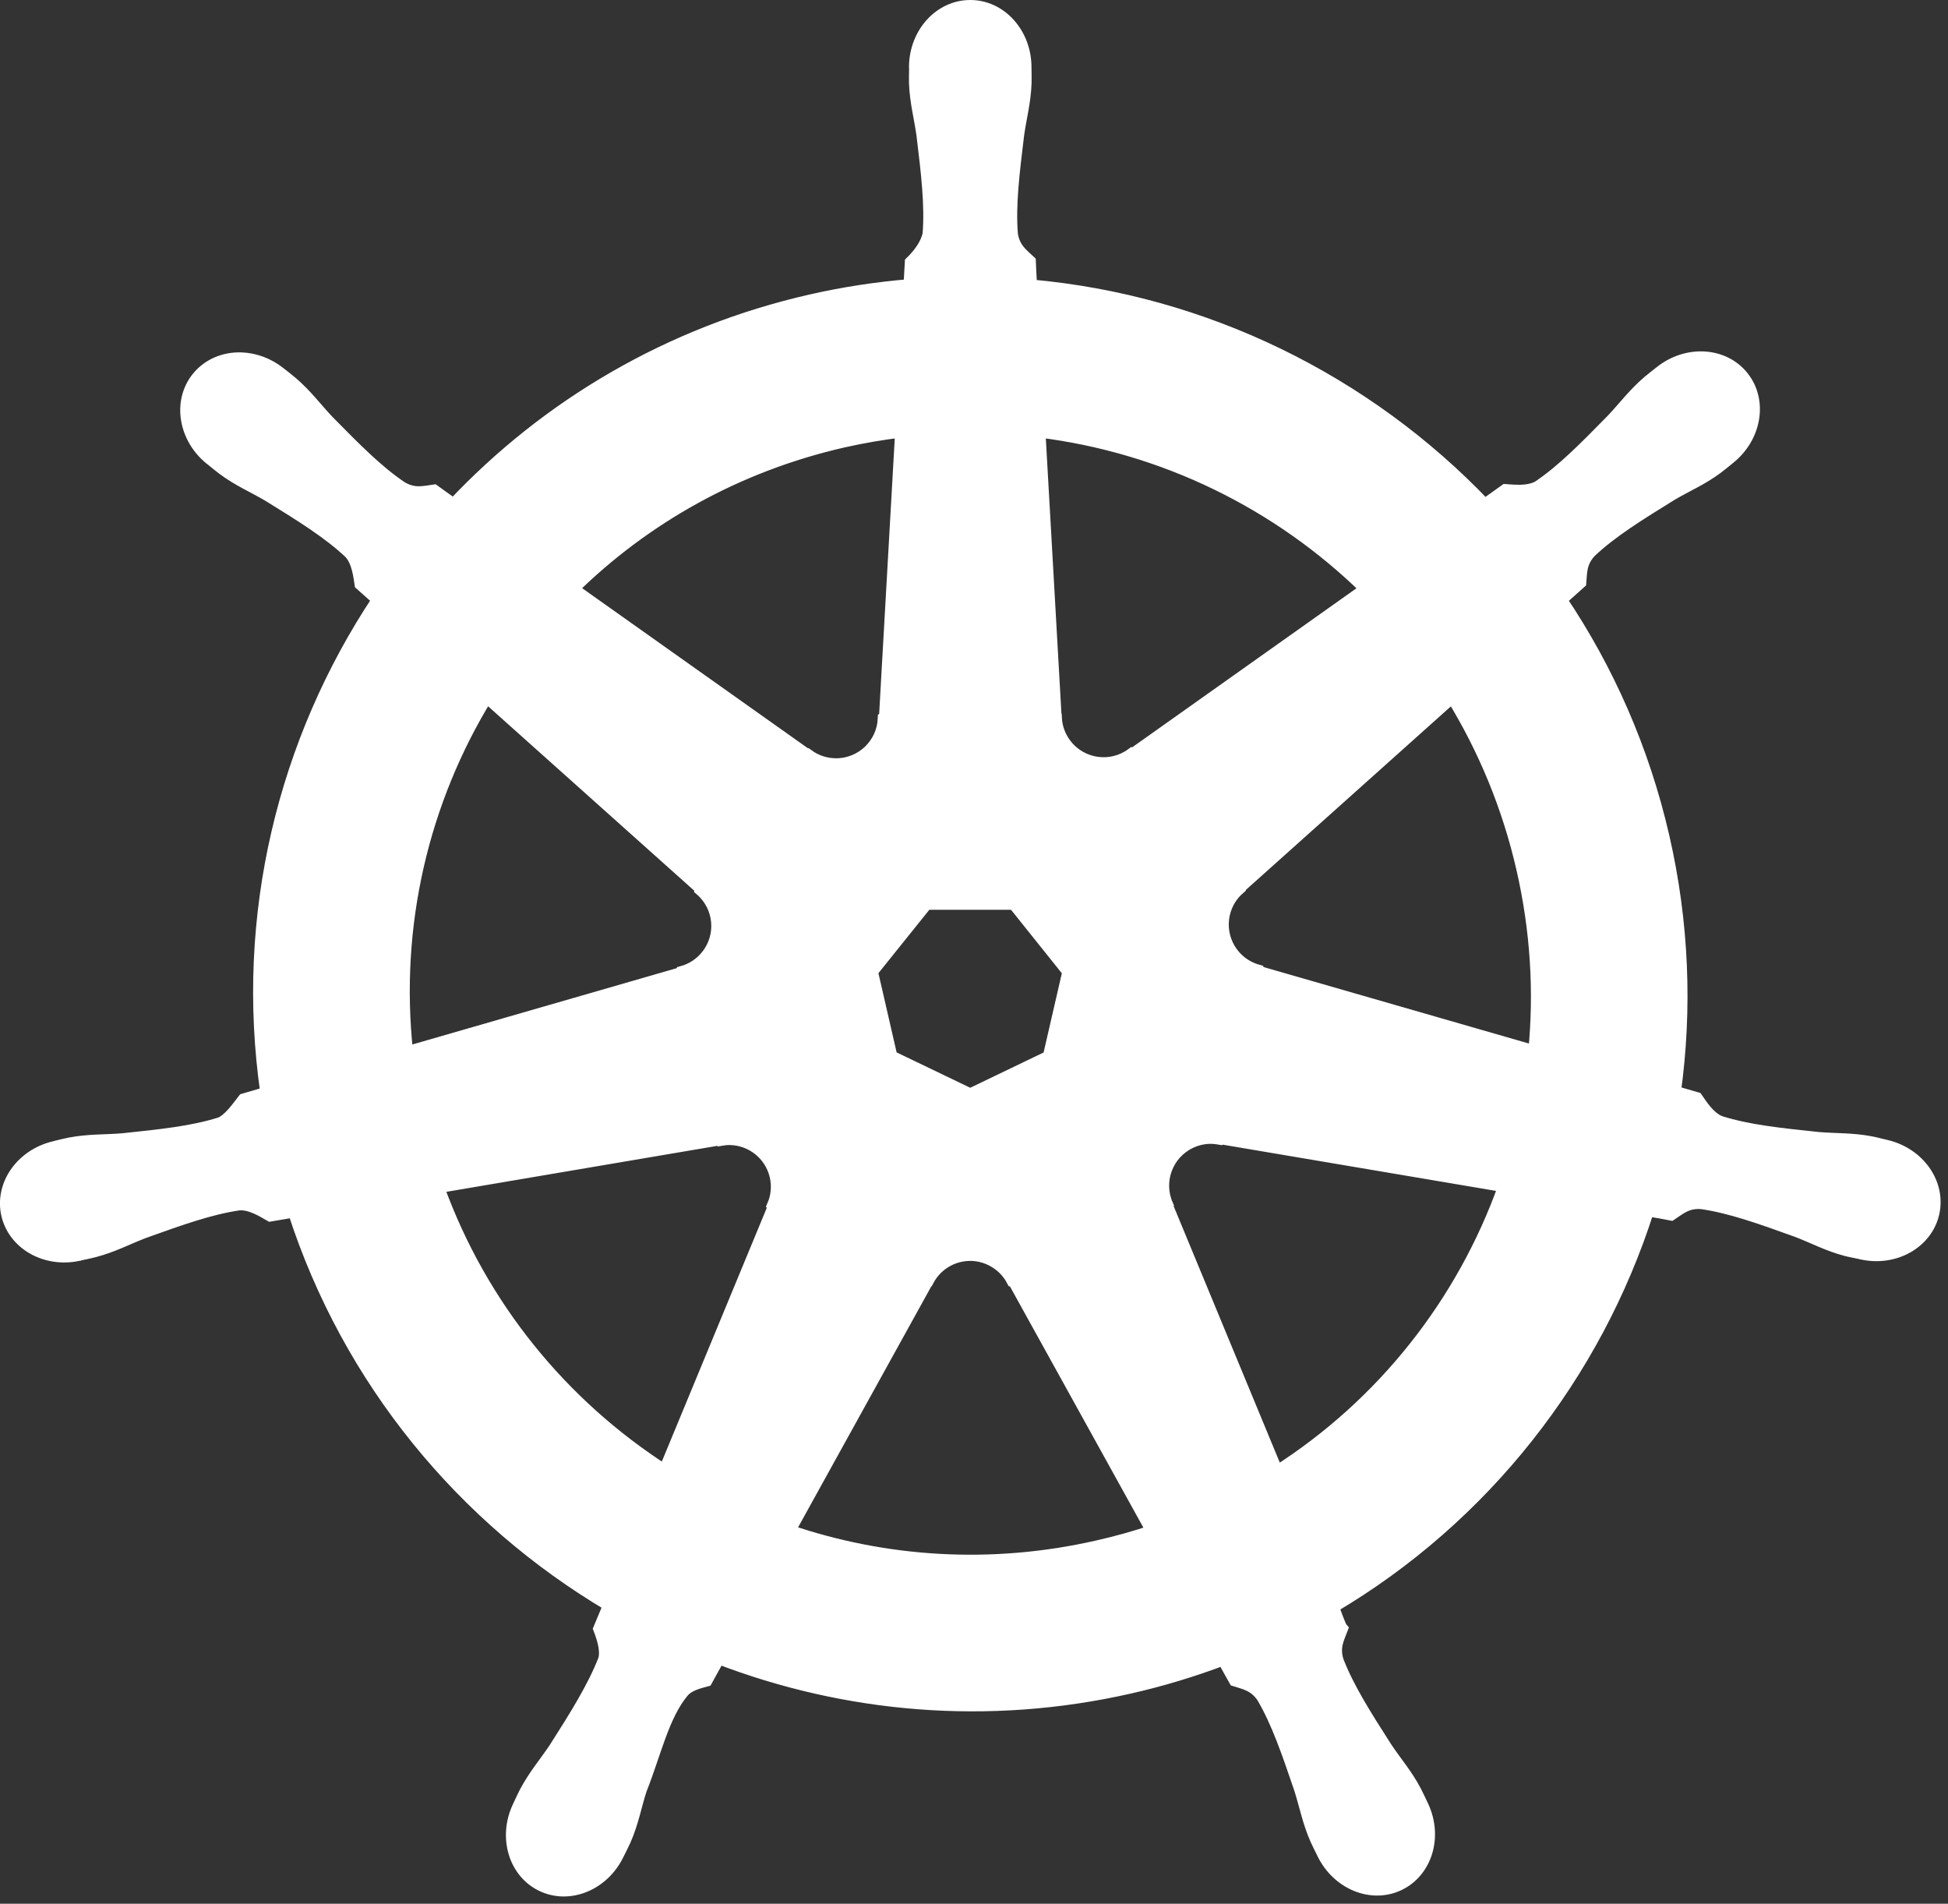 <?xml version="1.0" encoding="UTF-8"?> <svg xmlns="http://www.w3.org/2000/svg" viewBox="0 0 37.272 36.417" fill="none"><rect x="0" y="0" width="37.272" height="36.417" fill="#333333" stroke="none"/><path d="M18.564 0.125C17.986 0.125 17.517 0.645 17.517 1.288C17.517 1.298 17.519 1.307 17.519 1.317C17.519 1.404 17.514 1.509 17.517 1.585C17.531 1.956 17.612 2.239 17.66 2.581C17.748 3.311 17.822 3.917 17.777 4.48C17.732 4.692 17.576 4.886 17.437 5.021L17.412 5.464C16.784 5.516 16.151 5.611 15.52 5.755C12.802 6.372 10.461 7.772 8.68 9.662C8.564 9.583 8.362 9.438 8.302 9.394C8.115 9.419 7.926 9.477 7.68 9.333C7.211 9.018 6.785 8.583 6.268 8.058C6.032 7.808 5.86 7.569 5.579 7.327C5.516 7.272 5.418 7.198 5.347 7.141C5.127 6.966 4.868 6.875 4.618 6.866C4.296 6.855 3.986 6.981 3.783 7.235C3.423 7.687 3.538 8.378 4.04 8.779C4.046 8.783 4.051 8.786 4.056 8.79C4.125 8.846 4.21 8.918 4.273 8.964C4.571 9.185 4.844 9.297 5.141 9.472C5.767 9.859 6.286 10.179 6.698 10.566C6.859 10.737 6.887 11.039 6.908 11.17L7.244 11.47C5.447 14.173 4.616 17.511 5.107 20.913L4.669 21.041C4.553 21.19 4.39 21.425 4.219 21.495C3.681 21.665 3.075 21.727 2.343 21.804C1.999 21.832 1.703 21.815 1.338 21.884C1.258 21.899 1.147 21.928 1.059 21.949C1.056 21.95 1.053 21.951 1.05 21.951C1.045 21.952 1.039 21.955 1.034 21.956C0.417 22.105 0.021 22.672 0.148 23.231C0.276 23.79 0.879 24.13 1.499 23.996C1.504 23.995 1.51 23.995 1.515 23.994C1.522 23.992 1.528 23.989 1.535 23.987C1.622 23.968 1.73 23.947 1.806 23.926C2.164 23.831 2.423 23.69 2.745 23.566C3.438 23.318 4.012 23.11 4.571 23.029C4.804 23.011 5.05 23.173 5.172 23.242L5.629 23.164C6.679 26.419 8.879 29.051 11.666 30.702L11.476 31.158C11.544 31.335 11.62 31.575 11.569 31.75C11.365 32.277 11.017 32.833 10.621 33.453C10.429 33.74 10.233 33.962 10.06 34.289C10.018 34.368 9.965 34.488 9.925 34.571C9.656 35.147 9.854 35.81 10.371 36.059C10.891 36.309 11.536 36.045 11.816 35.468C11.816 35.467 11.817 35.467 11.818 35.466C11.818 35.465 11.818 35.464 11.818 35.464C11.858 35.382 11.914 35.275 11.948 35.198C12.096 34.858 12.145 34.567 12.249 34.238C12.526 33.542 12.679 32.812 13.06 32.357C13.164 32.233 13.335 32.185 13.511 32.138L13.748 31.708C16.177 32.641 18.896 32.891 21.613 32.274C22.232 32.134 22.831 31.951 23.409 31.733C23.476 31.851 23.599 32.078 23.633 32.136C23.812 32.194 24.008 32.224 24.167 32.46C24.452 32.947 24.648 33.524 24.885 34.22C24.989 34.549 25.041 34.84 25.189 35.18C25.223 35.257 25.279 35.366 25.319 35.448C25.598 36.027 26.246 36.292 26.766 36.041C27.283 35.792 27.481 35.129 27.211 34.554C27.171 34.471 27.116 34.35 27.075 34.272C26.902 33.944 26.705 33.724 26.514 33.437C26.117 32.817 25.789 32.302 25.585 31.775C25.5 31.504 25.6 31.335 25.666 31.158C25.626 31.113 25.541 30.856 25.491 30.735C28.387 29.025 30.523 26.296 31.526 23.144C31.662 23.165 31.897 23.206 31.974 23.222C32.131 23.118 32.276 22.982 32.56 23.005C33.119 23.086 33.692 23.293 34.385 23.542C34.707 23.665 34.966 23.808 35.324 23.904C35.4 23.924 35.508 23.943 35.595 23.962C35.602 23.964 35.608 23.967 35.615 23.969C35.62 23.97 35.626 23.97 35.631 23.971C36.251 24.105 36.854 23.765 36.982 23.206C37.109 22.647 36.713 22.08 36.096 21.931C36.006 21.911 35.879 21.876 35.792 21.86C35.427 21.791 35.131 21.808 34.787 21.779C34.056 21.702 33.45 21.64 32.911 21.47C32.691 21.385 32.535 21.124 32.459 21.016L32.036 20.893C32.255 19.308 32.196 17.657 31.817 16.006C31.434 14.339 30.758 12.815 29.855 11.472C29.964 11.373 30.169 11.192 30.227 11.139C30.244 10.951 30.229 10.754 30.424 10.546C30.835 10.159 31.354 9.839 31.98 9.452C32.277 9.277 32.552 9.165 32.85 8.944C32.918 8.894 33.01 8.816 33.081 8.759C33.583 8.358 33.699 7.667 33.338 7.215C32.977 6.763 32.279 6.721 31.777 7.121C31.705 7.178 31.608 7.252 31.544 7.307C31.263 7.549 31.089 7.788 30.853 8.038C30.337 8.563 29.91 9 29.442 9.316C29.239 9.434 28.941 9.393 28.806 9.385L28.408 9.669C26.138 7.288 23.047 5.766 19.718 5.471C19.709 5.331 19.697 5.079 19.694 5.003C19.557 4.873 19.393 4.761 19.351 4.48C19.306 3.917 19.382 3.311 19.47 2.581C19.518 2.239 19.599 1.956 19.613 1.585C19.616 1.501 19.611 1.379 19.611 1.288C19.611 0.645 19.142 0.124 18.564 0.125ZM17.253 8.244L16.942 13.735L16.92 13.747C16.899 14.238 16.495 14.63 15.998 14.63C15.795 14.63 15.607 14.565 15.455 14.454L15.446 14.458L10.943 11.266C12.327 9.905 14.097 8.9 16.137 8.436C16.51 8.352 16.882 8.289 17.253 8.244ZM19.877 8.244C22.259 8.537 24.461 9.615 26.149 11.268L21.675 14.44L21.66 14.433C21.263 14.723 20.703 14.651 20.394 14.263C20.267 14.104 20.2 13.917 20.192 13.729L20.188 13.727L19.877 8.244ZM9.31 13.317L13.422 16.995L13.417 17.017C13.788 17.339 13.843 17.899 13.533 18.287C13.407 18.446 13.237 18.553 13.055 18.603L13.05 18.621L7.78 20.142C7.512 17.689 8.09 15.305 9.31 13.317ZM27.789 13.319C28.399 14.31 28.862 15.415 29.137 16.614C29.409 17.799 29.478 18.981 29.365 20.124L24.069 18.598L24.064 18.576C23.59 18.446 23.298 17.964 23.409 17.48C23.454 17.282 23.559 17.114 23.702 16.99L23.7 16.979L27.789 13.319ZM17.721 17.279H19.405L20.452 18.587L20.076 20.22L18.564 20.947L17.047 20.218L16.672 18.585L17.721 17.279ZM23.12 21.757C23.192 21.753 23.263 21.76 23.333 21.772L23.342 21.761L28.793 22.683C27.995 24.924 26.468 26.866 24.429 28.165L22.313 23.054L22.32 23.045C22.125 22.593 22.32 22.064 22.767 21.848C22.881 21.793 23.001 21.763 23.12 21.757ZM13.965 21.779C14.381 21.785 14.754 22.074 14.851 22.497C14.896 22.695 14.874 22.892 14.799 23.065L14.815 23.085L12.721 28.145C10.764 26.889 9.205 25.008 8.371 22.701L13.775 21.784L13.784 21.795C13.844 21.784 13.906 21.778 13.965 21.779ZM18.53 23.996C18.675 23.99 18.822 24.02 18.962 24.087C19.145 24.176 19.287 24.315 19.376 24.481H19.396L22.06 29.295C21.714 29.411 21.359 29.51 20.995 29.592C18.958 30.055 16.927 29.915 15.088 29.288L17.745 24.483H17.75C17.909 24.185 18.212 24.007 18.53 23.996Z" fill="white" stroke="white" stroke-width="0.25"></path></svg> 